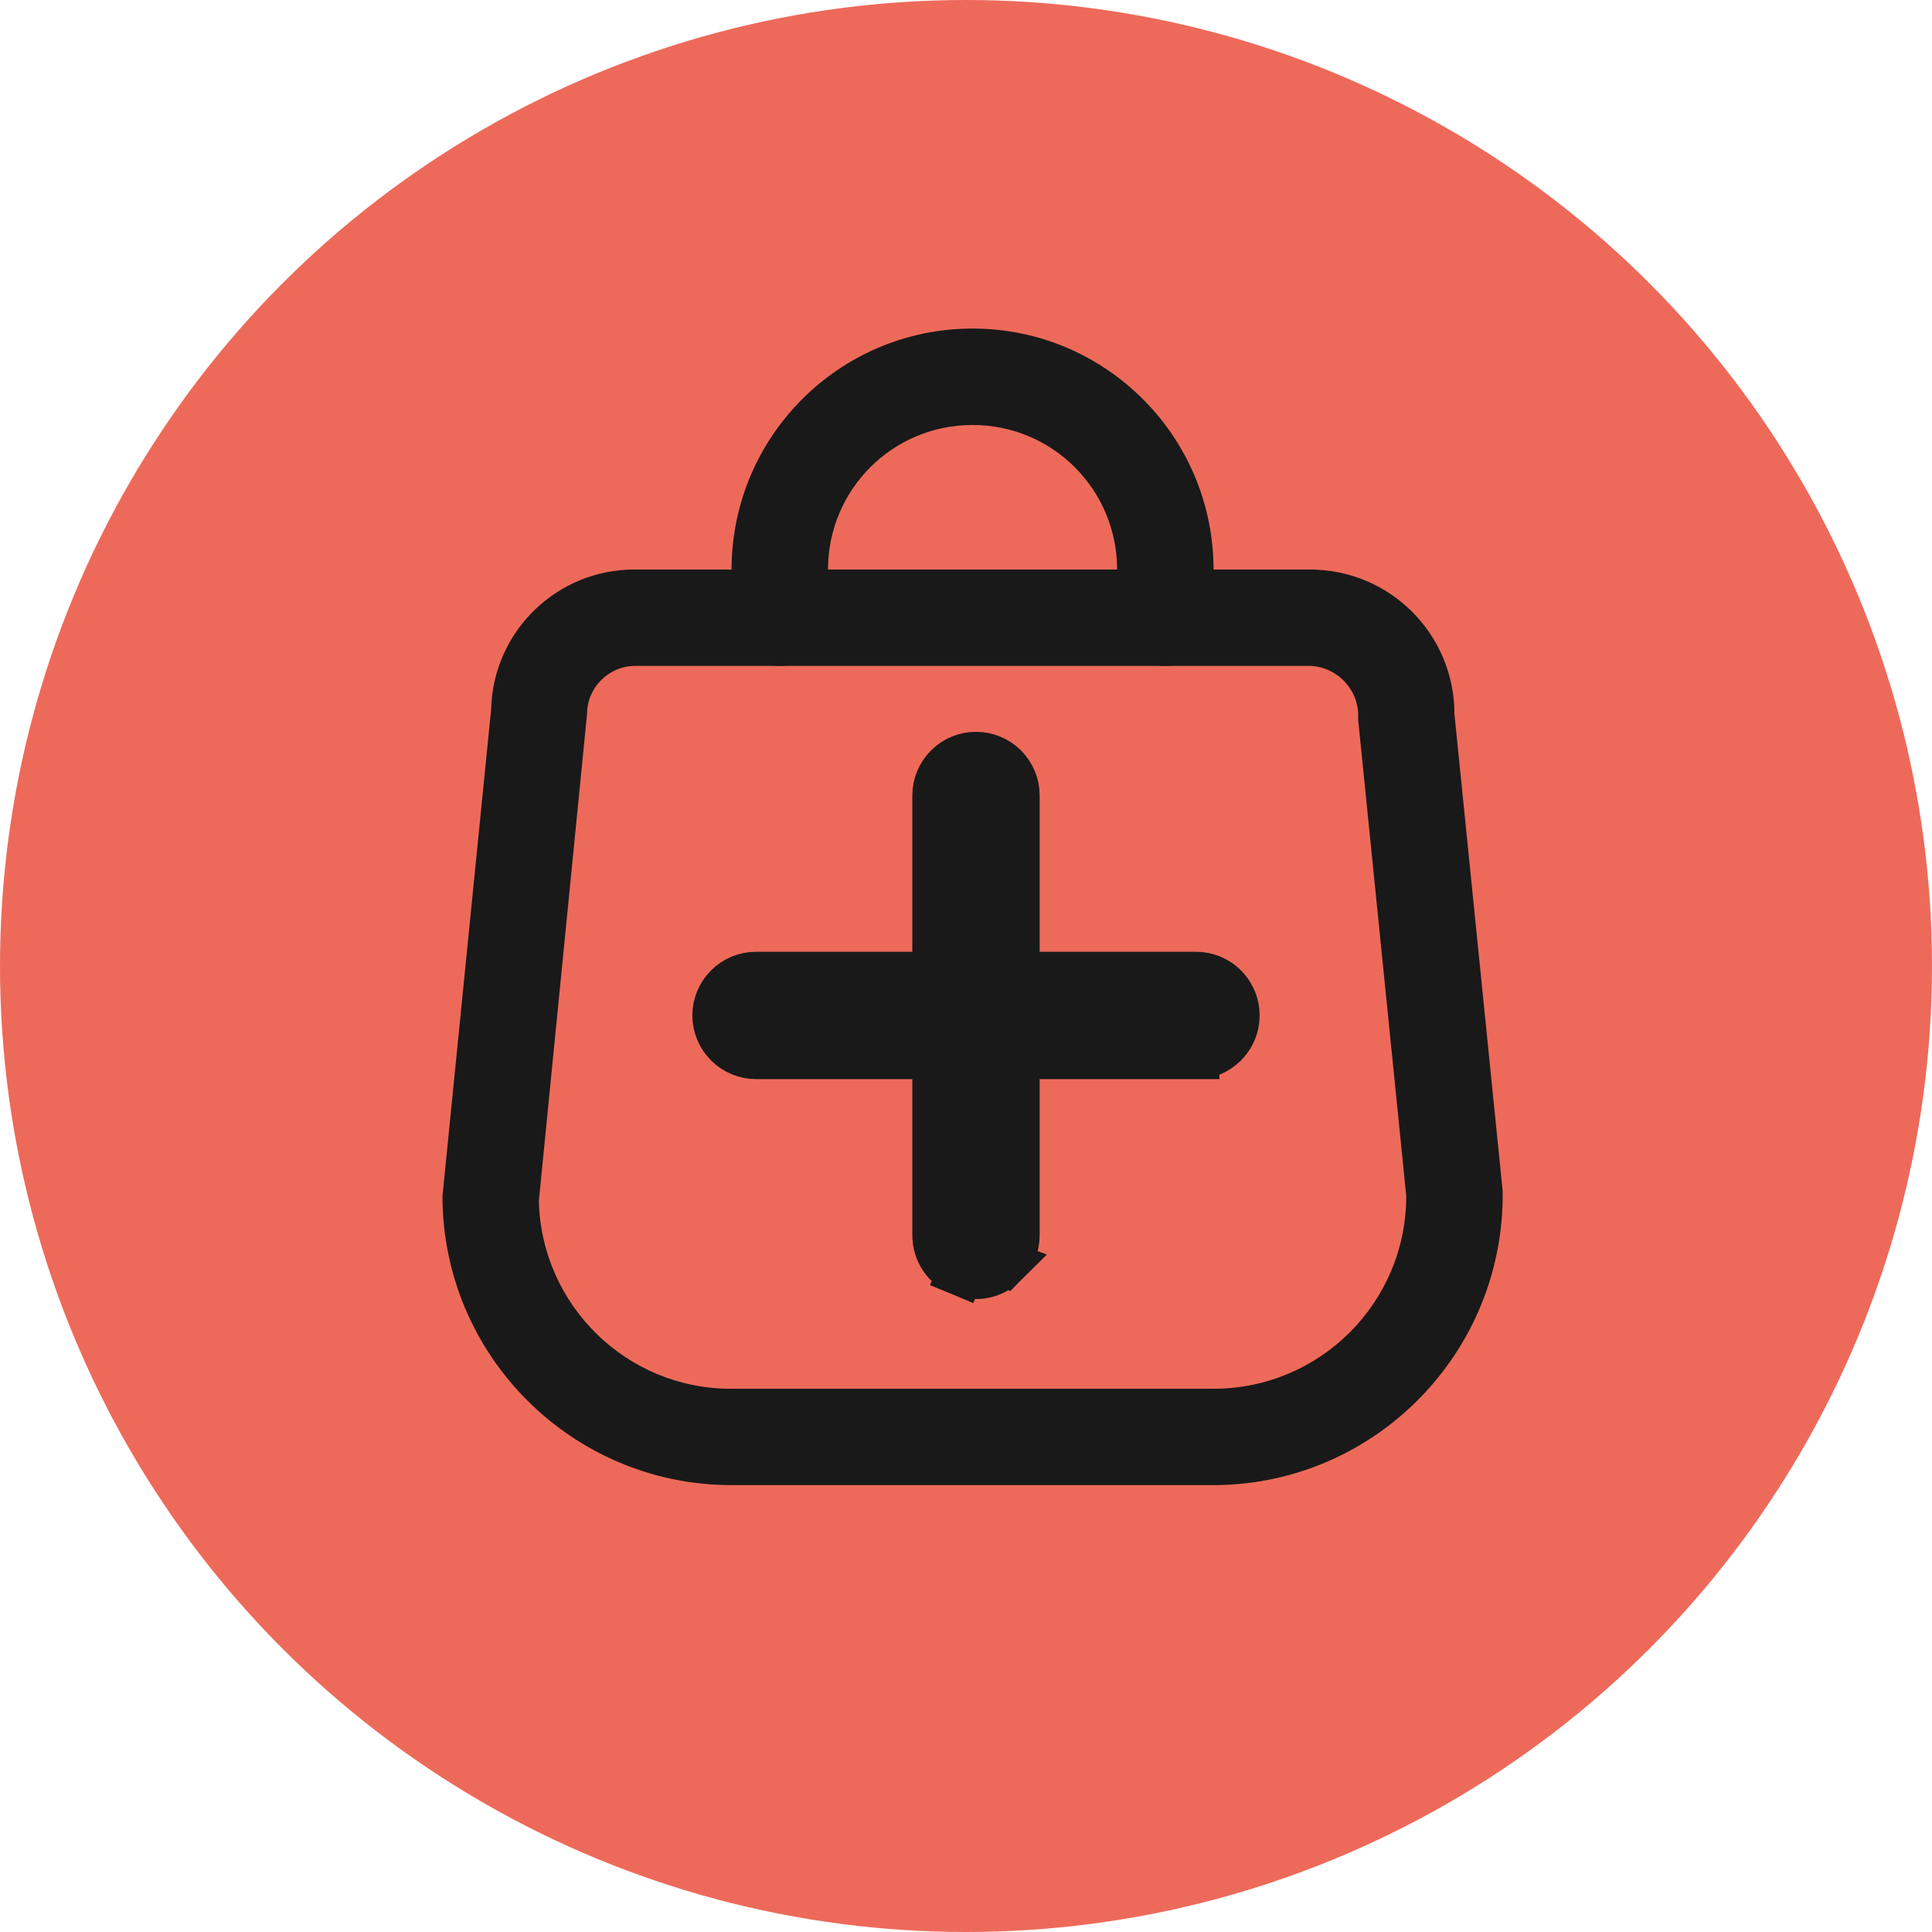<svg width="33" height="33" viewBox="0 0 33 33" fill="none" xmlns="http://www.w3.org/2000/svg">
<circle cx="16.5" cy="16.5" r="16.5" fill="#ED6A5A"/>
<path d="M19.905 11.374C19.452 11.374 19.081 11.004 19.081 10.551V9.728C19.081 8.362 17.979 7.259 16.612 7.259C15.246 7.259 14.143 8.362 14.143 9.728V10.551C14.143 11.004 13.772 11.374 13.32 11.374C12.867 11.374 12.496 11.004 12.496 10.551V9.728C12.496 7.456 14.34 5.612 16.612 5.612C18.884 5.612 20.728 7.456 20.728 9.728V10.551C20.728 11.004 20.357 11.374 19.905 11.374Z" fill="#191919"/>
<path d="M20.728 25.367H12.496C9.772 25.367 7.558 23.153 7.558 20.428L8.389 12.115C8.422 10.781 9.517 9.72 10.85 9.728H22.374C23.741 9.728 24.843 10.831 24.843 12.197L25.667 20.346C25.7 23.087 23.51 25.334 20.777 25.367C20.761 25.367 20.744 25.367 20.728 25.367ZM10.85 11.374C10.398 11.374 10.027 11.745 10.027 12.197L9.204 20.511C9.245 22.297 10.71 23.729 12.496 23.721H20.728C22.547 23.721 24.02 22.248 24.02 20.428L23.197 12.28C23.23 11.81 22.868 11.407 22.399 11.374C22.399 11.374 22.39 11.374 22.374 11.374H10.85Z" fill="#191919"/>
<path d="M16.561 21.367L16.408 21.736C16.282 21.684 16.175 21.596 16.099 21.483C16.024 21.37 15.983 21.237 15.983 21.101C15.983 21.101 15.983 21.101 15.983 21.101L15.983 13.587C15.983 13.405 16.056 13.23 16.185 13.101C16.314 12.972 16.488 12.9 16.671 12.9C16.853 12.9 17.028 12.972 17.157 13.101C17.286 13.23 17.358 13.405 17.358 13.587L17.358 21.101C17.358 21.101 17.358 21.101 17.358 21.101C17.358 21.101 17.358 21.101 17.358 21.101C17.358 21.191 17.341 21.281 17.306 21.364C17.272 21.448 17.221 21.523 17.157 21.587L16.561 21.367ZM16.561 21.367L16.408 21.736C16.533 21.788 16.672 21.802 16.805 21.776C16.938 21.749 17.061 21.683 17.157 21.587L16.561 21.367Z" fill="#191919" stroke="#191919" stroke-width="0.8"/>
<path d="M20.914 17.83C20.85 17.894 20.774 17.945 20.691 17.98C20.607 18.014 20.518 18.032 20.427 18.032M20.914 17.83C21.01 17.734 21.076 17.612 21.102 17.478C21.129 17.345 21.115 17.207 21.063 17.081C21.011 16.956 20.923 16.848 20.81 16.773C20.697 16.697 20.564 16.657 20.428 16.657L12.914 16.657C12.732 16.657 12.557 16.729 12.428 16.858C12.299 16.987 12.226 17.162 12.226 17.344C12.226 17.527 12.299 17.701 12.428 17.83C12.557 17.959 12.732 18.032 12.914 18.032L20.427 18.032M20.914 17.83L20.631 17.547M20.914 17.83L20.631 17.547M20.914 17.83C20.914 17.83 20.914 17.83 20.914 17.83L20.631 17.547M20.914 17.83L20.631 17.547M20.427 18.032L20.428 17.632V18.032H20.427Z" fill="#191919" stroke="#191919" stroke-width="0.8"/>
</svg>

